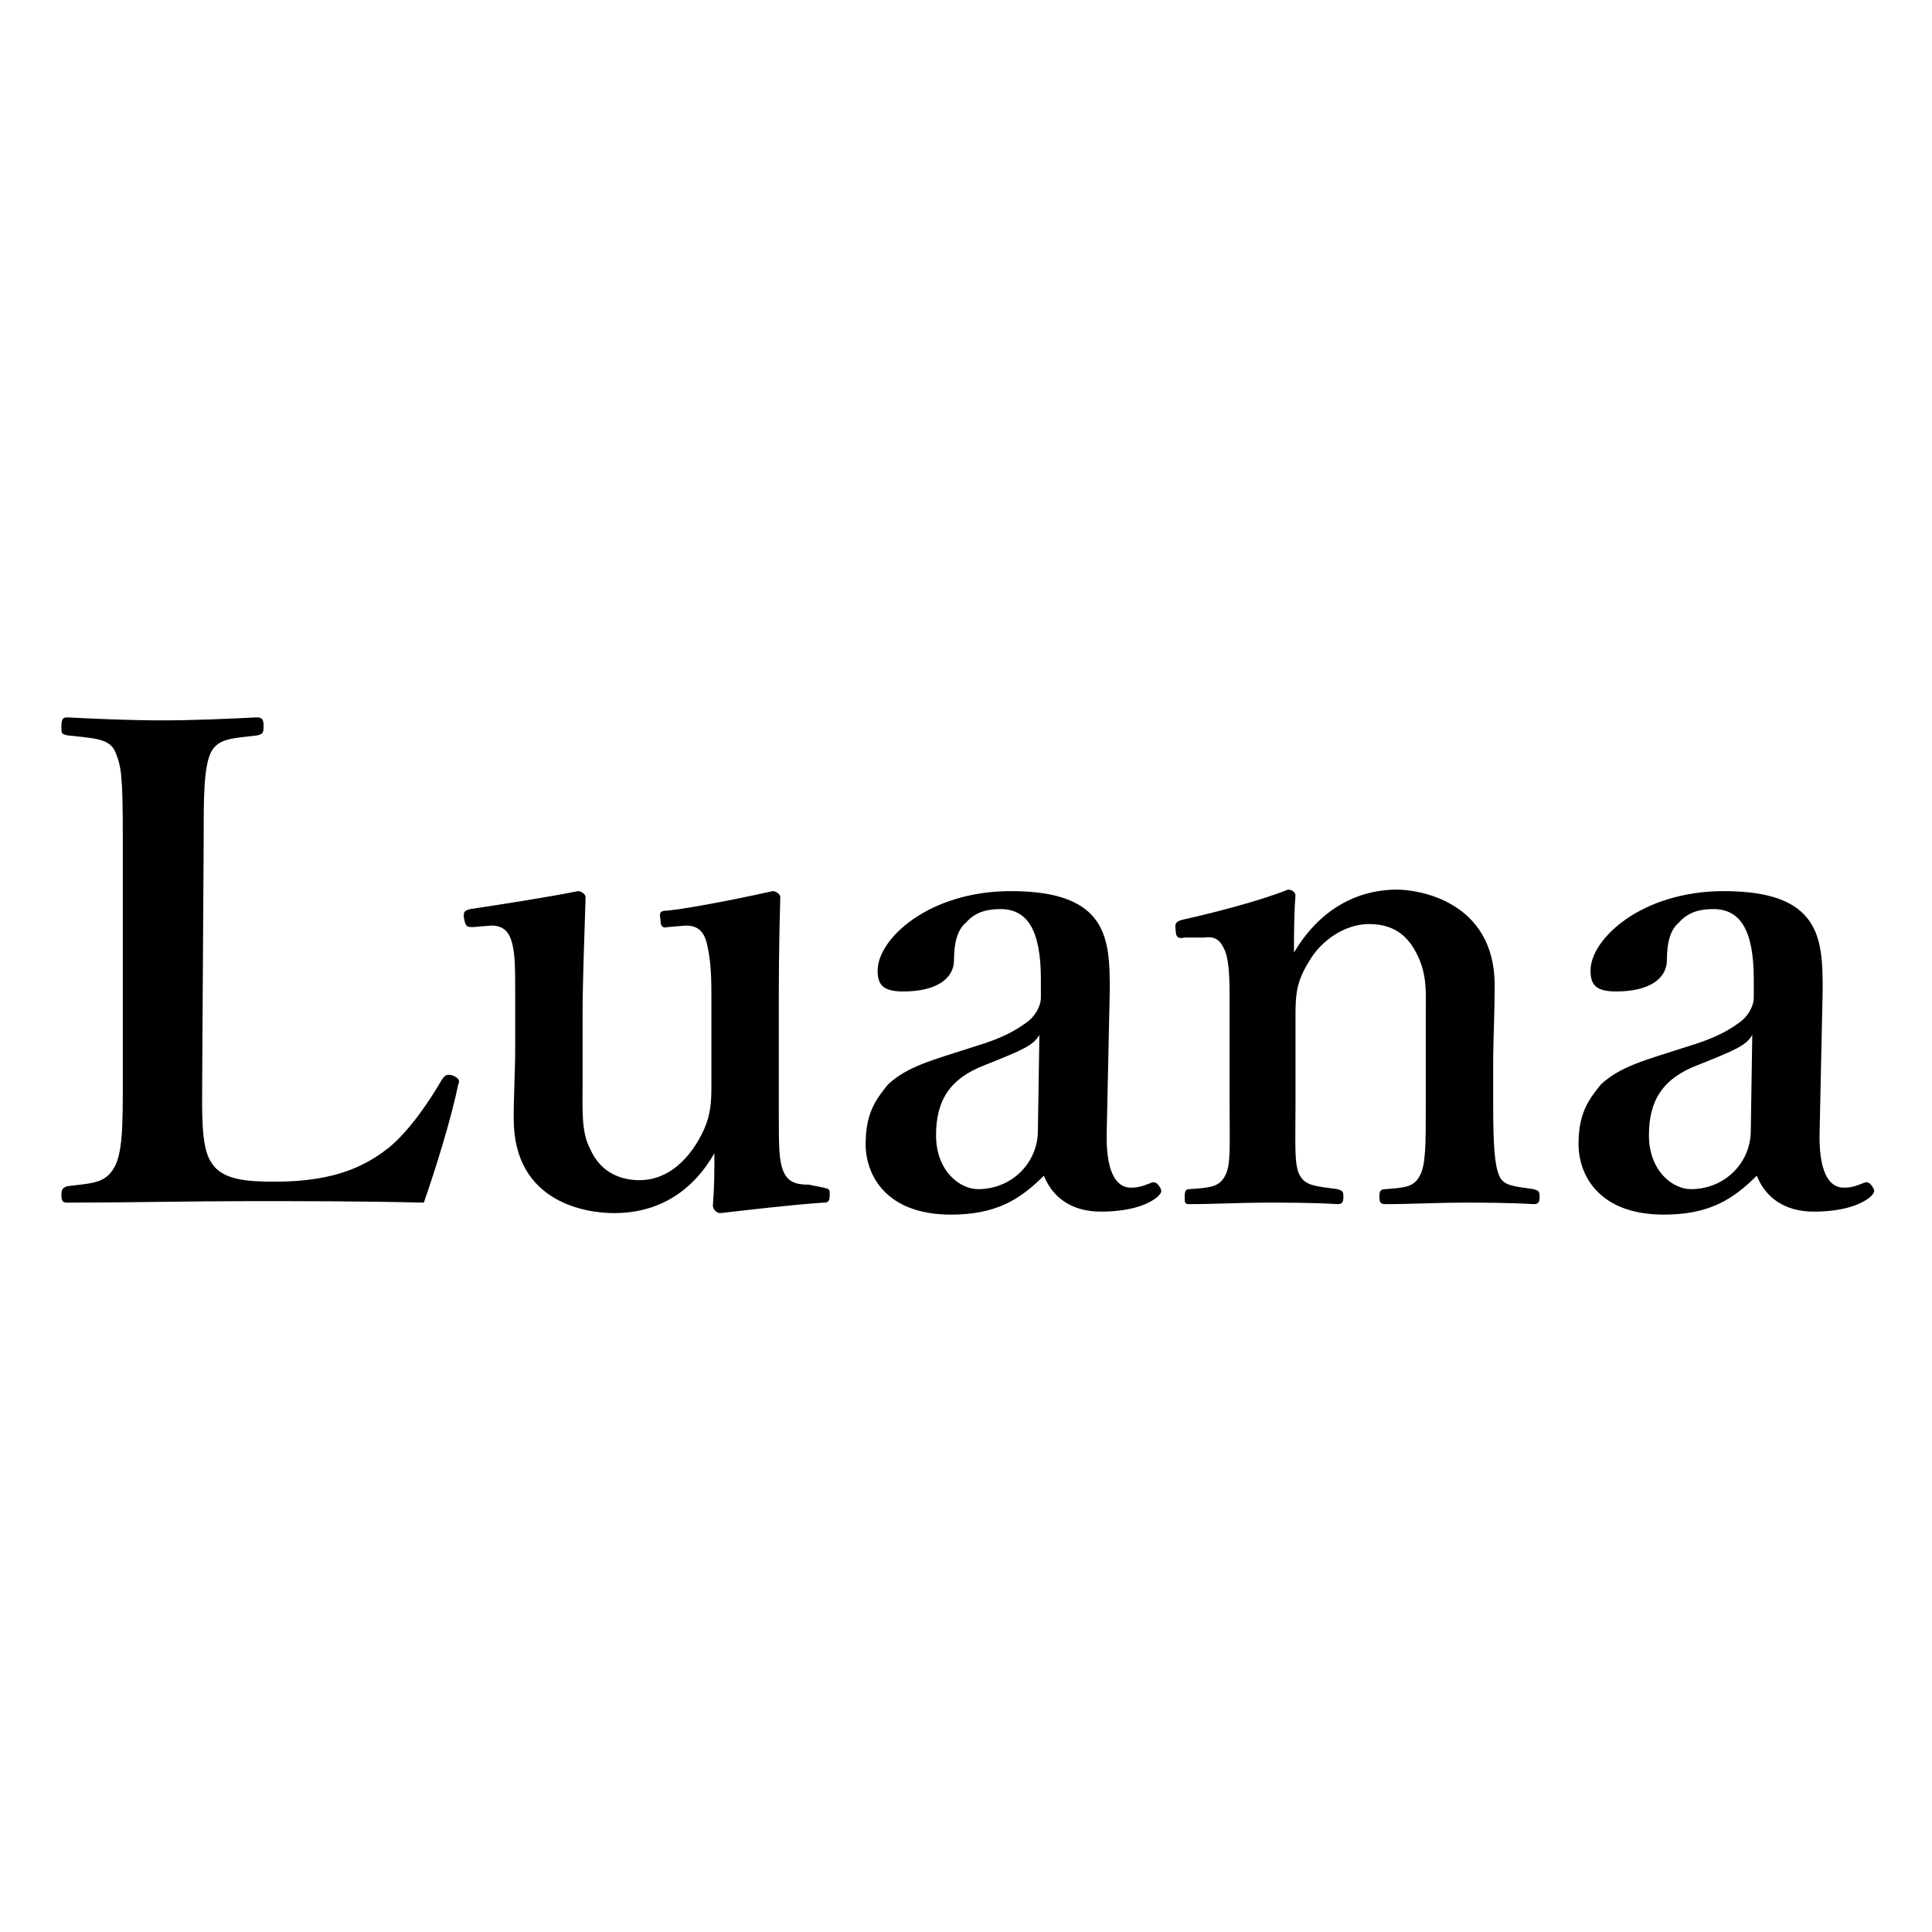 <?xml version="1.0" encoding="utf-8"?>
<!-- Generator: Adobe Illustrator 27.3.1, SVG Export Plug-In . SVG Version: 6.00 Build 0)  -->
<svg version="1.1" id="レイヤー_1" xmlns="http://www.w3.org/2000/svg" xmlns:xlink="http://www.w3.org/1999/xlink" x="0px"
	 y="0px" viewBox="0 0 129 129" style="enable-background:new 0 0 129 129;" xml:space="preserve">
<style type="text/css">
	.st0{enable-background:new    ;}
</style>
<g id="グループ_5_00000165927984124344556000000014082938897953384123_" transform="translate(-156 -64)">
	<g class="st0">
		<path d="M169.5,136.2c0,1.9-0.1,4.4,0.6,5.4c0.7,1.2,2.4,1.3,4.3,1.3c4.2,0,6.2-1.2,7.6-2.3c1.3-1.1,2.5-2.8,3.5-4.5
			c0.2-0.3,0.3-0.4,0.7-0.3c0.5,0.2,0.5,0.4,0.4,0.6c-0.5,2.4-1.5,5.6-2.3,7.9c-4-0.1-8-0.1-11.7-0.1c-3.9,0-8.2,0.1-12.1,0.1
			c-0.3,0-0.4-0.1-0.4-0.5s0.1-0.5,0.4-0.6c1.7-0.2,2.5-0.2,3.1-1.2c0.6-1,0.6-2.9,0.6-5.9V120c0-4.3-0.1-4.8-0.5-5.8
			c-0.4-0.9-1.4-0.9-3.2-1.1c-0.4-0.1-0.4-0.1-0.4-0.6c0-0.5,0.1-0.6,0.4-0.6c1.9,0.1,4.3,0.2,6.3,0.2s4.4-0.1,6.3-0.2
			c0.4,0,0.5,0.1,0.5,0.6c0,0.5-0.1,0.5-0.4,0.6c-1.7,0.2-2.6,0.2-3.1,1.1c-0.5,1-0.5,3-0.5,5.8L169.5,136.2L169.5,136.2z"/>
		<path d="M211,143.3c0.4,0.1,0.4,0.1,0.4,0.5c0,0.4-0.1,0.5-0.4,0.5c-1.7,0.1-5.2,0.5-6.9,0.7c-0.3,0-0.5-0.3-0.5-0.5
			c0.1-1.3,0.1-2.2,0.1-3.5c-1.6,2.8-4,4-6.7,4c-1.7,0-6.7-0.6-6.7-6.3c0-1.7,0.1-3.1,0.1-4.8v-3.5c0-1.7,0-2.6-0.2-3.4
			s-0.6-1.2-1.4-1.2l-1.2,0.1c-0.4,0-0.5,0-0.6-0.5c-0.1-0.5,0-0.6,0.4-0.7c2-0.3,5.2-0.8,7.2-1.2c0.2,0,0.5,0.2,0.5,0.4
			c-0.1,3.2-0.2,5.8-0.2,7.8v4.7c0,1.6-0.1,3.2,0.5,4.3c0.6,1.4,1.8,2.1,3.3,2.1c1.7,0,3-1.1,3.9-2.6c0.7-1.2,0.9-2.1,0.9-3.5v-6.3
			c0-1.7-0.1-2.5-0.3-3.4c-0.2-0.8-0.6-1.2-1.4-1.2l-1.2,0.1c-0.4,0.1-0.5-0.1-0.5-0.5c-0.1-0.5,0-0.6,0.5-0.6
			c1.8-0.2,5.2-0.9,7-1.3c0.2,0,0.5,0.2,0.5,0.4c-0.1,3.3-0.1,5.8-0.1,7.8v6.1c0,2.9,0,3.6,0.3,4.4c0.3,0.7,0.8,0.9,1.7,0.9
			L211,143.3z"/>
		<path d="M229.9,139.4c-0.1,2.8,0.6,3.9,1.6,3.9c0.5,0,0.8-0.1,1.3-0.3c0.2-0.1,0.4-0.1,0.6,0.2c0.2,0.3,0.2,0.4-0.1,0.7
			c-0.7,0.6-2,1-3.8,1c-1.9,0-3.2-0.9-3.8-2.4c-1.6,1.6-3.2,2.6-6.2,2.6c-4.4,0-5.7-2.7-5.7-4.7c0-2,0.6-2.9,1.5-4
			c1.3-1.2,2.9-1.6,5.7-2.5c2-0.6,2.8-1.1,3.5-1.6c0.6-0.4,1-1.1,1-1.7v-1.2c0-3.3-0.9-4.7-2.7-4.7c-0.7,0-1.6,0.1-2.3,0.9
			c-0.6,0.5-0.8,1.4-0.8,2.5c0,1.2-1.1,2.1-3.4,2.1c-1.4,0-1.7-0.5-1.7-1.4c0-2.1,3.4-5.3,8.9-5.3c6.5,0,6.6,3.2,6.6,6.6
			L229.9,139.4z M225.4,133.1c-0.4,0.7-1.1,1-3.6,2c-2.4,0.9-3.3,2.4-3.3,4.7c0,2.4,1.6,3.6,2.8,3.6c2.3,0,4-1.8,4-3.9L225.4,133.1z
			"/>
		<path d="M235.1,126.6c-0.4,0.1-0.6,0-0.6-0.5c-0.1-0.5,0.1-0.6,0.5-0.7c1.8-0.4,5-1.2,7-2c0.3,0,0.5,0.2,0.5,0.4
			c-0.1,1.2-0.1,2.6-0.1,3.8c1.6-2.7,4-4.2,6.9-4.2c1.3,0,6.5,0.7,6.5,6.4c0,1.7-0.1,3.9-0.1,4.9v3.1c0,2.7,0.1,4,0.4,4.7
			c0.3,0.7,1,0.7,2.3,0.9c0.3,0.1,0.4,0.1,0.4,0.5c0,0.4-0.1,0.5-0.4,0.5c-1.7-0.1-3.3-0.1-4.8-0.1c-1.6,0-3.4,0.1-5.1,0.1
			c-0.3,0-0.4-0.1-0.4-0.5c0-0.4,0.1-0.5,0.4-0.5c1.2-0.1,1.9-0.1,2.3-0.9c0.4-0.7,0.4-2.1,0.4-4.7v-6.1c0-1.3,0.1-2.5-0.5-3.8
			c-0.6-1.3-1.5-2.2-3.3-2.2c-1.6,0-3.2,1.1-4,2.5c-0.8,1.3-0.9,2.1-0.9,3.6v6c0,2.7-0.1,4,0.3,4.7c0.4,0.7,1.1,0.7,2.5,0.9
			c0.3,0.1,0.4,0.1,0.4,0.5s-0.1,0.5-0.4,0.5c-1.6-0.1-3.3-0.1-4.8-0.1c-1.6,0-3.4,0.1-5.1,0.1c-0.3,0-0.3-0.1-0.3-0.5
			c0-0.4,0.1-0.5,0.3-0.5c1.3-0.1,2-0.1,2.4-0.9c0.4-0.7,0.3-2.1,0.3-4.7v-6.6c0-1.7,0-2.9-0.3-3.7c-0.3-0.7-0.6-1-1.4-0.9
			L235.1,126.6z"/>
		<path d="M277.5,139.4c-0.1,2.8,0.6,3.9,1.6,3.9c0.5,0,0.8-0.1,1.3-0.3c0.2-0.1,0.4-0.1,0.6,0.2c0.2,0.3,0.2,0.4-0.1,0.7
			c-0.7,0.6-2,1-3.8,1c-1.9,0-3.2-0.9-3.8-2.4c-1.6,1.6-3.2,2.6-6.2,2.6c-4.4,0-5.7-2.7-5.7-4.7c0-2,0.6-2.9,1.5-4
			c1.3-1.2,2.9-1.6,5.7-2.5c2-0.6,2.8-1.1,3.5-1.6c0.6-0.4,1-1.1,1-1.7v-1.2c0-3.3-0.9-4.7-2.7-4.7c-0.7,0-1.6,0.1-2.3,0.9
			c-0.6,0.5-0.8,1.4-0.8,2.5c0,1.2-1.1,2.1-3.4,2.1c-1.4,0-1.7-0.5-1.7-1.4c0-2.1,3.4-5.3,8.9-5.3c6.5,0,6.6,3.2,6.6,6.6
			L277.5,139.4z M273,133.1c-0.4,0.7-1.1,1-3.6,2c-2.4,0.9-3.3,2.4-3.3,4.7c0,2.4,1.6,3.6,2.8,3.6c2.3,0,4-1.8,4-3.9L273,133.1z"/>
	</g>
</g>
</svg>
